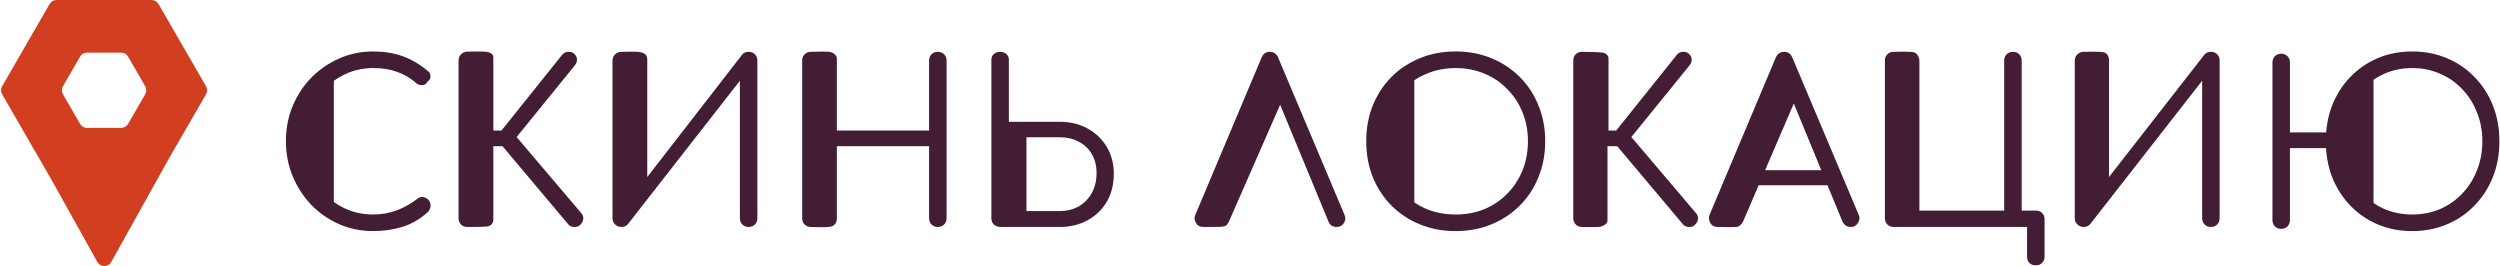 <?xml version="1.0" encoding="UTF-8"?> <svg xmlns="http://www.w3.org/2000/svg" width="2186" height="233" viewBox="0 0 2186 233" fill="none"><path d="M1822.02 198.457C1819.93 198.457 1818.1 197.738 1816.53 196.3C1814.96 194.862 1814.18 193.032 1814.18 190.81V52.959C1814.18 50.736 1814.96 48.906 1816.53 47.468C1818.1 46.03 1819.93 45.311 1822.02 45.311C1824.25 45.311 1838.32 44.769 1840.55 46.042C1843.67 47.824 1844.12 50.736 1844.12 52.959V154.783L1927.32 48.056C1928.76 46.226 1930.72 45.311 1933.21 45.311C1935.43 45.311 1937.26 46.03 1938.7 47.468C1940.13 48.906 1940.85 50.736 1940.85 52.959V190.81C1940.85 193.032 1940.13 194.862 1938.7 196.3C1937.26 197.738 1935.43 198.457 1933.21 198.457C1930.98 198.457 1929.15 197.738 1927.72 196.3C1926.28 194.862 1925.56 193.032 1925.56 190.81V70.607L1827.71 195.908C1827.06 196.693 1826.21 197.346 1825.16 197.869C1824.11 198.261 1823.07 198.457 1822.02 198.457Z" fill="#431D33"></path><path d="M1780.12 231.988C1777.77 231.988 1775.87 231.269 1774.44 229.831C1773.13 228.524 1772.48 226.694 1772.48 224.341V198.457H1655.8C1653.58 198.457 1651.75 197.738 1650.31 196.3C1648.87 194.862 1648.15 193.032 1648.15 190.809V52.958C1648.15 50.736 1648.87 48.906 1650.31 47.468C1651.75 46.03 1653.58 45.311 1655.8 45.311C1658.02 45.311 1672.54 44.705 1674.32 46.042C1676.99 47.379 1678.33 50.736 1678.33 52.958V184.142H1752.47V52.958C1752.47 50.736 1753.19 48.906 1754.63 47.468C1756.07 46.03 1757.9 45.311 1760.12 45.311C1762.34 45.311 1764.17 46.03 1765.61 47.468C1767.05 48.906 1767.77 50.736 1767.77 52.958V184.142H1780.12C1782.48 184.142 1784.31 184.861 1785.61 186.299C1787.05 187.606 1787.77 189.437 1787.77 191.79V224.341C1787.77 226.694 1787.05 228.524 1785.61 229.831C1784.31 231.269 1782.48 231.988 1780.12 231.988Z" fill="#431D33"></path><path d="M1501.85 198.457C1498.84 198.457 1496.68 197.215 1495.38 194.731C1494.07 192.247 1493.94 189.829 1494.98 187.476L1552.63 50.605C1554.07 47.075 1556.56 45.31 1560.09 45.31C1563.48 45.31 1565.9 47.075 1567.34 50.605L1625.19 187.672C1626.36 190.156 1626.17 192.574 1624.6 194.927C1623.16 197.28 1621.07 198.457 1618.32 198.457C1616.76 198.457 1615.32 198.065 1614.01 197.28C1612.83 196.496 1611.85 195.319 1611.07 193.751L1557.14 62.959L1573.6 78.575L1524.13 193.751C1522.8 196.229 1521.22 197.355 1520.12 198.011C1518.34 199.081 1503.42 198.457 1501.85 198.457ZM1514.79 161.984L1520.67 148.846H1600.28L1606.17 161.984H1514.79Z" fill="#431D33"></path><path d="M1482.13 196.497C1480.83 197.935 1479.06 198.588 1476.84 198.457C1474.62 198.457 1472.85 197.673 1471.55 196.104L1408.01 120.61L1466.45 47.664C1467.89 46.096 1469.65 45.311 1471.74 45.311C1473.83 45.181 1475.6 45.834 1477.04 47.272C1478.61 48.841 1479.32 50.54 1479.19 52.37C1479.19 54.07 1478.54 55.704 1477.23 57.273L1426.45 119.825L1482.92 186.3C1484.36 187.999 1484.95 189.764 1484.68 191.594C1484.55 193.294 1483.7 194.928 1482.13 196.497ZM1383.31 198.457C1381.08 198.457 1379.25 197.738 1377.82 196.3C1376.38 194.863 1375.66 193.032 1375.66 190.81V52.959C1375.66 50.736 1376.38 48.906 1377.82 47.468C1379.25 46.03 1381.08 45.311 1383.31 45.311C1385.53 45.311 1398.9 45.507 1401.58 46.042C1404.25 46.577 1406.48 48.722 1406.48 50.944V114.139H1421.94V127.865H1405.59V193.109C1405.59 195.332 1402.91 197.12 1400.24 198.011C1397.57 198.903 1385.53 198.457 1383.31 198.457Z" fill="#431D33"></path><path d="M1052.22 198.457C1049.22 198.457 1046.99 197.215 1045.56 194.731C1044.25 192.247 1044.18 189.829 1045.36 187.476L1103.01 50.605C1104.45 47.075 1106.87 45.31 1110.27 45.31C1113.8 45.31 1116.28 47.075 1117.72 50.605L1175.56 187.672C1176.74 190.156 1176.61 192.574 1175.17 194.927C1173.73 197.28 1171.58 198.457 1168.7 198.457C1167.13 198.457 1165.69 198.065 1164.39 197.28C1163.21 196.496 1162.3 195.319 1161.64 193.751L1107.52 62.959L1123.49 82.14L1074.46 194C1072.68 197.566 1071.34 197.566 1070.01 198.011C1068.51 198.51 1053.79 198.457 1052.22 198.457Z" fill="#431D33"></path><path d="M2109.19 202.068C2098.34 202.068 2088.27 200.107 2078.99 196.185C2069.84 192.264 2061.87 186.773 2055.07 179.714C2048.27 172.655 2042.98 164.353 2039.19 154.81C2035.53 145.267 2033.7 134.809 2033.7 123.436C2033.7 112.193 2035.53 101.801 2039.19 92.258C2042.98 82.715 2048.27 74.413 2055.07 67.354C2061.87 60.295 2069.84 54.804 2078.99 50.883C2088.27 46.961 2098.34 45 2109.19 45C2120.17 45 2130.3 46.961 2139.58 50.883C2148.87 54.804 2156.91 60.295 2163.7 67.354C2170.63 74.413 2175.99 82.715 2179.78 92.258C2183.57 101.801 2185.47 112.193 2185.47 123.436C2185.47 134.809 2183.57 145.267 2179.78 154.81C2175.99 164.353 2170.63 172.655 2163.7 179.714C2156.91 186.773 2148.87 192.264 2139.58 196.185C2130.3 200.107 2120.17 202.068 2109.19 202.068ZM1994.67 200.107C1992.45 200.107 1990.62 199.388 1989.18 197.95C1987.74 196.512 1987.03 194.682 1987.03 192.46V54.608C1987.03 52.386 1987.74 50.556 1989.18 49.118C1990.62 47.68 1992.45 46.961 1994.67 46.961C1996.9 46.961 1998.73 47.68 2000.16 49.118C2001.6 50.556 2002.32 52.386 2002.32 54.608V115.788H2044.09V129.515H2002.32V192.46C2002.32 194.682 2001.6 196.512 2000.16 197.95C1998.73 199.388 1996.9 200.107 1994.67 200.107ZM2109.19 187.557C2117.95 187.557 2126.05 185.989 2133.51 182.851C2140.96 179.583 2147.43 175.073 2152.92 169.321C2158.54 163.438 2162.85 156.641 2165.86 148.928C2169 141.084 2170.57 132.587 2170.57 123.436C2170.57 114.416 2169 106.049 2165.86 98.337C2162.85 90.493 2158.54 83.695 2152.92 77.943C2147.43 72.06 2140.96 67.55 2133.51 64.413C2126.05 61.145 2117.95 59.511 2109.19 59.511C2100.56 59.511 2092.52 61.145 2085.07 64.413C2077.75 67.55 2071.34 72.06 2065.85 77.943C2063.39 72.631 2075.42 61.395 2075.42 69.703C2075.42 78.01 2075.42 114.416 2075.42 123.436C2075.42 132.587 2075.42 168.925 2075.42 177.464C2075.42 185.414 2065.85 176.024 2065.85 169.321C2071.34 175.073 2077.75 179.583 2085.07 182.851C2092.52 185.989 2100.56 187.557 2109.19 187.557Z" fill="#431D33"></path><path d="M1272.88 202.068C1261.51 202.068 1251.05 200.107 1241.51 196.185C1231.96 192.264 1223.66 186.773 1216.6 179.714C1209.67 172.655 1204.25 164.353 1200.33 154.81C1196.54 145.267 1194.64 134.809 1194.64 123.436C1194.64 112.193 1196.54 101.801 1200.33 92.258C1204.25 82.715 1209.67 74.413 1216.6 67.354C1223.66 60.295 1231.96 54.804 1241.51 50.883C1251.05 46.961 1261.51 45 1272.88 45C1284.12 45 1294.52 46.961 1304.06 50.883C1313.6 54.804 1321.9 60.295 1328.96 67.354C1336.02 74.413 1341.45 82.715 1345.24 92.258C1349.16 101.801 1351.12 112.193 1351.12 123.436C1351.12 134.809 1349.16 145.267 1345.24 154.81C1341.45 164.353 1336.02 172.655 1328.96 179.714C1321.9 186.773 1313.6 192.264 1304.06 196.185C1294.52 200.107 1284.12 202.068 1272.88 202.068ZM1272.88 187.557C1281.9 187.557 1290.27 185.989 1297.98 182.851C1305.69 179.583 1312.36 175.073 1317.98 169.321C1323.73 163.438 1328.18 156.641 1331.31 148.928C1334.45 141.084 1336.02 132.587 1336.02 123.436C1336.02 114.416 1334.45 106.049 1331.31 98.337C1328.18 90.493 1323.73 83.695 1317.98 77.943C1312.36 72.06 1305.69 67.55 1297.98 64.413C1290.27 61.145 1281.9 59.511 1272.88 59.511C1263.73 59.511 1255.3 61.145 1247.58 64.413C1239.87 67.55 1233.14 72.06 1227.39 77.943C1221.54 76.196 1236.69 61.882 1236.69 70.19C1236.69 79.263 1236.69 115.307 1236.69 124.327C1236.69 133.478 1236.69 168.883 1236.69 176.976C1236.69 185.07 1223.76 171.121 1227.39 169.321C1233.14 175.073 1239.87 179.583 1247.58 182.851C1255.3 185.989 1263.73 187.557 1272.88 187.557Z" fill="#431D33"></path><path d="M875.486 198.457C873.003 198.457 870.911 197.803 869.211 196.496C867.643 195.058 866.858 193.162 866.858 190.809V52.174C866.858 50.213 867.577 48.579 869.015 47.271C870.453 45.964 872.284 45.31 874.506 45.31C876.728 45.31 878.558 45.964 879.996 47.271C881.434 48.579 882.153 50.213 882.153 52.174V106.491H926.666C935.817 106.491 943.922 108.452 950.981 112.373C958.171 116.295 963.792 121.72 967.845 128.649C971.897 135.447 973.923 143.225 973.923 151.983C973.923 161.134 971.897 169.239 967.845 176.299C963.792 183.227 958.171 188.652 950.981 192.574C943.922 196.496 935.817 198.457 926.666 198.457H875.486ZM897.536 184.534H926.666C932.941 184.534 938.497 183.162 943.333 180.416C948.17 177.541 951.961 173.619 954.707 168.651C957.452 163.683 958.825 157.932 958.825 151.395C958.825 144.99 957.452 139.434 954.707 134.728C951.961 130.021 948.17 126.426 943.333 123.943C938.497 121.328 932.941 120.021 926.666 120.021H897.536V184.534Z" fill="#431D33"></path><path d="M709.055 198.457C706.833 198.457 705.003 197.738 703.565 196.3C702.127 194.862 701.408 193.031 701.408 190.809V52.958C701.408 50.736 702.127 48.905 703.565 47.467C705.003 46.029 706.833 45.31 709.055 45.31C711.278 45.31 723.729 44.705 726.403 45.596C729.347 46.398 731.751 48.721 731.751 50.944V114.138H812.395V52.958C812.395 50.736 813.114 48.905 814.552 47.467C815.99 46.029 817.82 45.31 820.042 45.31C822.264 45.31 824.095 46.029 825.533 47.467C826.971 48.905 827.69 50.736 827.69 52.958V190.809C827.69 193.031 826.971 194.862 825.533 196.3C824.095 197.738 822.264 198.457 820.042 198.457C817.82 198.457 815.99 197.738 814.552 196.3C813.114 194.862 812.395 193.031 812.395 190.809V127.864H731.751V190.809C731.751 193.031 731.305 195.783 728.186 197.566C725.066 199.348 711.278 198.457 709.055 198.457Z" fill="#431D33"></path><path d="M543.418 198.457C541.326 198.457 539.496 197.738 537.927 196.3C536.359 194.862 535.574 193.032 535.574 190.809V52.958C535.574 50.736 536.359 48.906 537.927 47.468C539.496 46.03 541.326 45.311 543.418 45.311C545.64 45.311 555.544 45.043 557.944 45.31C561.064 45.658 565.966 46.487 565.966 51.835V154.783L648.718 48.056C650.156 46.226 652.117 45.311 654.601 45.311C656.823 45.311 658.653 46.03 660.091 47.468C661.529 48.906 662.248 50.736 662.248 52.958V190.809C662.248 193.032 661.529 194.862 660.091 196.3C658.653 197.738 656.823 198.457 654.601 198.457C652.378 198.457 650.548 197.738 649.11 196.3C647.672 194.862 646.953 193.032 646.953 190.809V70.606L549.104 195.908C548.451 196.692 547.601 197.346 546.555 197.869C545.509 198.261 544.464 198.457 543.418 198.457Z" fill="#431D33"></path><path d="M507.43 196.497C506.123 197.935 504.358 198.588 502.136 198.458C499.914 198.458 498.149 197.673 496.842 196.104L433.308 120.61L491.743 47.664C493.181 46.096 494.946 45.311 497.038 45.311C499.129 45.181 500.894 45.834 502.332 47.272C503.901 48.841 504.62 50.54 504.489 52.37C504.489 54.07 503.835 55.704 502.528 57.273L451.741 119.825L508.215 186.3C509.653 187.999 510.241 189.764 509.98 191.594C509.849 193.294 508.999 194.928 507.43 196.497ZM408.601 198.458C406.379 198.458 404.549 197.739 403.111 196.301C401.673 194.863 400.954 193.032 400.954 190.81V52.959C400.954 50.736 401.673 48.906 403.111 47.468C404.549 46.03 406.426 45.151 408.648 45.151C410.871 45.151 423.661 44.648 426.92 45.596C431.822 47.023 431.377 49.613 431.377 51.836V114.139H447.231V127.865H431.377V192.218C431.377 195.338 429.149 197.566 426.029 198.012C422.909 198.457 410.823 198.458 408.601 198.458Z" fill="#431D33"></path><path d="M326.279 202.068C315.69 202.068 305.755 200.042 296.473 195.989C287.322 191.937 279.217 186.315 272.158 179.125C265.23 171.805 259.804 163.438 255.883 154.026C251.961 144.483 250 134.286 250 123.436C250 112.716 251.896 102.65 255.687 93.238C259.608 83.695 265.034 75.329 271.962 68.139C279.021 60.949 287.126 55.327 296.277 51.275C305.559 47.092 315.559 45 326.279 45C335.691 45 344.254 46.373 351.967 49.118C359.68 51.863 367.131 56.242 374.321 62.256C375.498 63.171 376.151 64.282 376.282 65.589C376.543 66.766 376.413 67.942 375.89 69.119C375.367 70.165 374.582 70.949 373.537 71.472C373.275 72.518 372.622 73.302 371.576 73.825C370.53 74.348 369.288 74.544 367.85 74.413C366.543 74.283 365.236 73.695 363.928 72.649C358.83 68.204 353.274 64.936 347.261 62.844C341.247 60.622 334.253 59.511 326.279 59.511C317.782 59.511 309.807 61.21 302.356 64.609C295.035 68.008 288.564 72.649 282.943 78.531C280.305 75.751 291.892 61.812 291.892 70.725C291.892 78.301 291.892 112.58 291.892 121.208C291.892 130.097 291.892 164.437 291.892 176.539C291.892 184.115 284.762 179.125 282.943 168.733C288.564 174.615 295.035 179.256 302.356 182.655C309.807 185.923 317.782 187.557 326.279 187.557C333.469 187.557 340.267 186.381 346.672 184.028C353.078 181.675 359.157 178.276 364.909 173.831C366.477 172.524 368.112 172.001 369.811 172.262C371.641 172.524 373.21 173.308 374.517 174.615C375.824 175.923 376.478 177.622 376.478 179.714C376.478 180.76 376.282 181.74 375.89 182.655C375.628 183.439 375.105 184.289 374.321 185.204C367.654 191.348 360.203 195.728 351.967 198.342C343.731 200.826 335.168 202.068 326.279 202.068Z" fill="#431D33"></path><path d="M180.146 75.43C181.397 77.596 181.397 80.265 180.146 82.431L148.611 137.034L97.303 228.992C94.632 233.777 87.747 233.777 85.077 228.992L44.612 156.47L1.853 82.431C0.602 80.265 0.602 77.596 1.853 75.43L43.395 3.499C44.645 1.334 46.956 0 49.456 0L132.543 0C135.043 0 137.354 1.334 138.604 3.499L180.146 75.43ZM76.047 46.043C73.547 46.043 71.236 47.377 69.986 49.542L55.035 75.43C53.784 77.596 53.784 80.265 55.035 82.431L69.986 108.319C71.236 110.484 73.547 111.818 76.047 111.818H105.953C108.453 111.818 110.764 110.484 112.015 108.319L126.965 82.431C128.216 80.265 128.216 77.596 126.965 75.43L112.015 49.542C110.764 47.377 108.453 46.043 105.953 46.043H76.047Z" fill="#D13E20"></path></svg> 